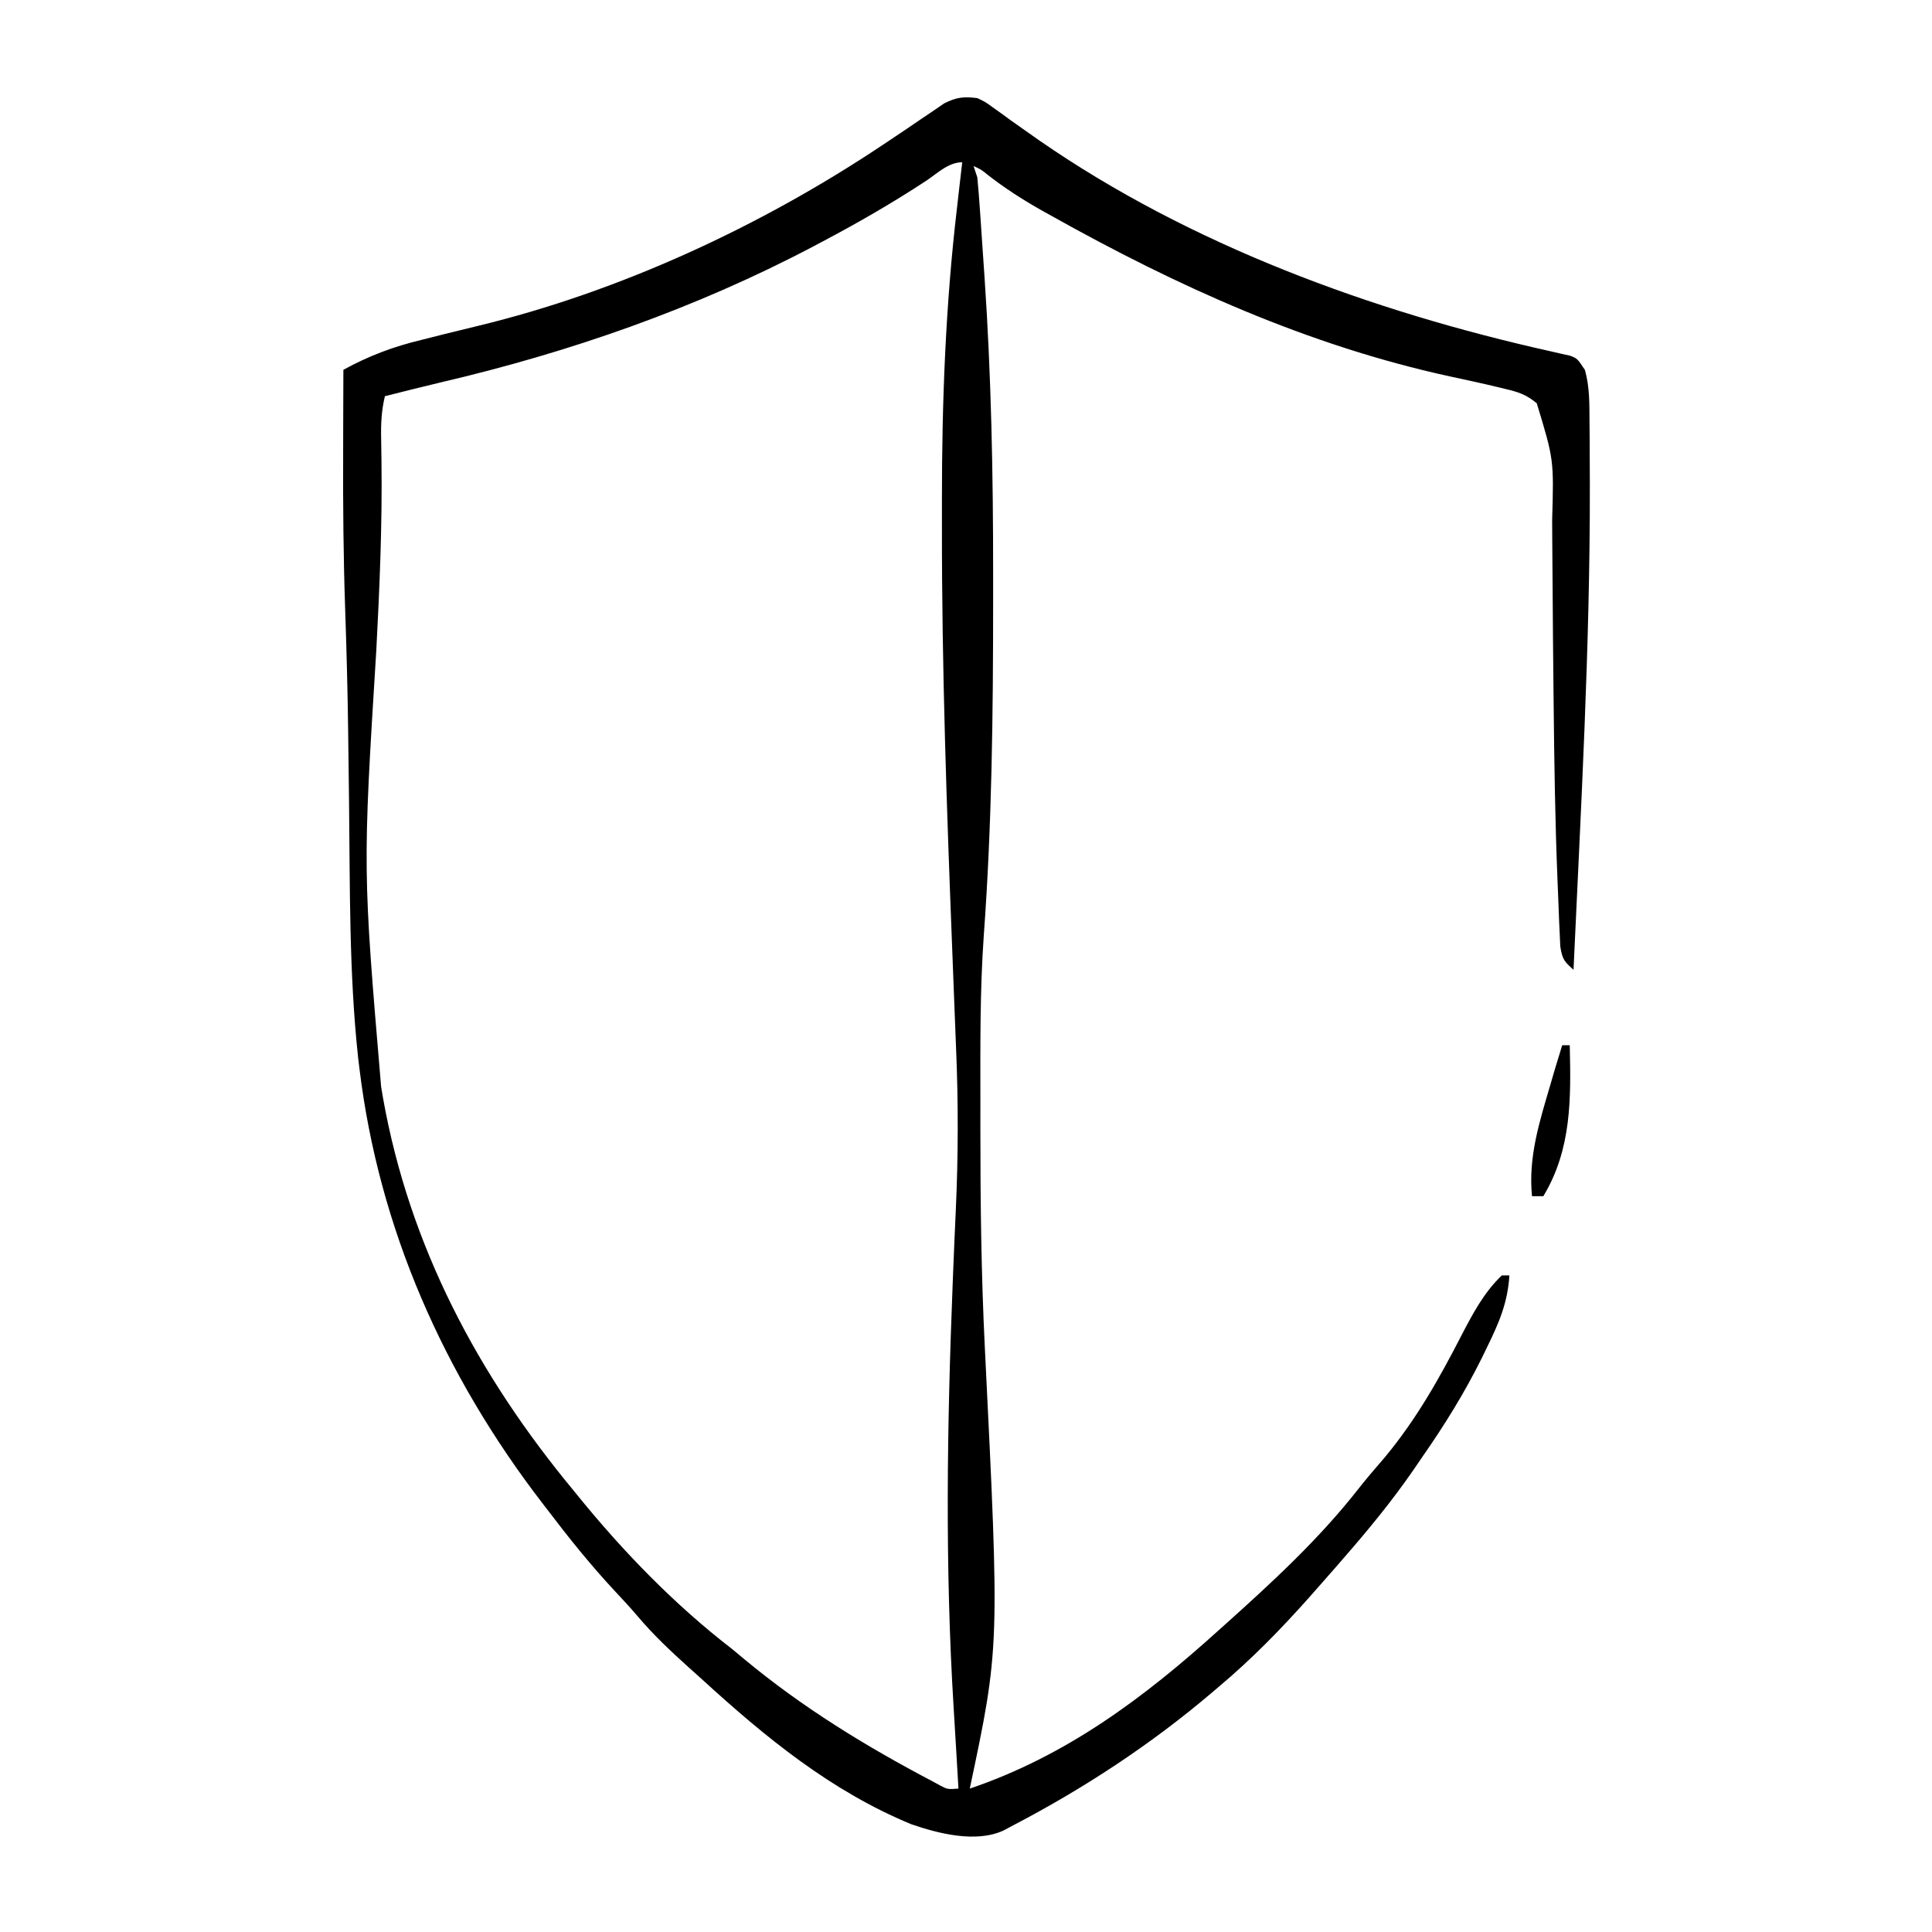 <?xml version="1.0" encoding="UTF-8"?>
<svg xmlns="http://www.w3.org/2000/svg" version="1.1" width="512" height="512">
  <path d="M0 0 C2.14 1.019 2.14 1.019 4.109 2.457 C4.854 2.987 5.599 3.517 6.366 4.063 C7.546 4.929 7.546 4.929 8.75 5.812 C10.456 7.019 12.164 8.222 13.875 9.422 C14.735 10.027 15.595 10.632 16.48 11.256 C56.424 38.906 104.61 56.548 151.766 67.061 C153.156 67.383 153.156 67.383 154.574 67.711 C155.79 67.978 155.79 67.978 157.03 68.251 C159 69 159 69 161 72 C162.351 76.666 162.197 81.474 162.238 86.293 C162.248 87.263 162.257 88.234 162.267 89.234 C162.292 92.552 162.304 95.869 162.312 99.188 C162.316 100.343 162.32 101.498 162.324 102.689 C162.391 145.478 159.941 188.266 158 231 C155.52 228.804 155.038 228.242 154.492 224.802 C154.414 223.424 154.353 222.046 154.305 220.668 C154.267 219.885 154.23 219.102 154.191 218.295 C154.069 215.593 153.972 212.89 153.875 210.188 C153.836 209.24 153.797 208.293 153.757 207.318 C153.115 191.626 152.892 175.933 152.727 160.23 C152.716 159.276 152.706 158.322 152.696 157.339 C152.593 147.613 152.503 137.887 152.447 128.161 C152.424 124.446 152.394 120.732 152.363 117.017 C152.35 115.276 152.341 113.535 152.336 111.795 C152.796 95.808 152.796 95.808 148.258 80.871 C145.479 78.568 143.393 77.883 139.875 77.062 C138.918 76.828 138.918 76.828 137.941 76.589 C133.692 75.564 129.417 74.657 125.145 73.734 C87.603 65.534 53.047 49.904 19.625 31.188 C18.68 30.66 17.735 30.133 16.761 29.59 C11.765 26.75 7.094 23.743 2.572 20.193 C0.997 18.922 0.997 18.922 -1 18 C-0.67 18.99 -0.34 19.98 0 21 C0.282 24.003 0.519 26.995 0.719 30.004 C0.813 31.37 0.813 31.37 0.909 32.764 C1.042 34.708 1.173 36.652 1.302 38.597 C1.494 41.472 1.694 44.346 1.895 47.221 C3.696 73.488 4.202 99.701 4.189 126.02 C4.187 128.593 4.188 131.167 4.189 133.74 C4.187 163.132 3.862 192.541 1.717 221.868 C0.669 236.627 0.804 251.421 0.812 266.209 C0.813 268.587 0.812 270.966 0.81 273.344 C0.807 292.69 1.038 311.986 2 331.312 C5.927 410.53 5.927 410.53 -2 448 C23.559 439.333 44.115 423.986 64 406 C64.538 405.519 65.075 405.038 65.629 404.542 C78.092 393.372 90.641 381.802 100.965 368.594 C103.225 365.713 105.61 362.961 108 360.188 C116.351 350.135 122.447 339.296 128.393 327.719 C131.319 322.096 134.343 316.406 139 312 C139.66 312 140.32 312 141 312 C140.58 319.138 138.26 324.561 135.125 330.938 C134.634 331.948 134.143 332.959 133.637 334 C129.094 343.154 123.838 351.628 118 360 C117.157 361.233 116.315 362.466 115.473 363.699 C109.803 371.898 103.552 379.496 97 387 C96.362 387.739 95.724 388.477 95.066 389.238 C93.39 391.17 91.698 393.087 90 395 C89.304 395.789 88.608 396.578 87.891 397.391 C80.409 405.801 72.629 413.764 64 421 C63.481 421.443 62.963 421.886 62.429 422.342 C46.009 436.328 28.125 448.046 9 458 C8.323 458.362 7.646 458.724 6.949 459.097 C-0.331 462.469 -10.28 459.927 -17.488 457.449 C-38.741 448.679 -56.172 434.392 -73 419 C-74.015 418.089 -75.031 417.179 -76.047 416.27 C-81.035 411.785 -85.86 407.288 -90.176 402.137 C-92.006 399.993 -93.913 397.936 -95.842 395.881 C-102.349 388.922 -108.24 381.584 -114 374 C-114.665 373.137 -114.665 373.137 -115.343 372.256 C-141.349 338.403 -158.605 299.631 -163.75 257.125 C-163.866 256.171 -163.982 255.217 -164.101 254.235 C-166.52 231.789 -166.232 209.052 -166.5 186.5 C-166.569 180.719 -166.641 174.937 -166.719 169.156 C-166.728 168.443 -166.738 167.729 -166.747 166.994 C-166.89 156.48 -167.167 145.977 -167.527 135.469 C-167.997 121.64 -168.121 107.835 -168.062 94 C-168.057 91.833 -168.053 89.667 -168.049 87.5 C-168.038 82.333 -168.021 77.167 -168 72 C-161.23 68.294 -154.743 65.85 -147.25 64.062 C-145.2 63.545 -143.151 63.027 -141.102 62.508 C-138.179 61.782 -135.255 61.061 -132.327 60.358 C-94.772 51.296 -57.339 33.94 -25.273 12.539 C-24.688 12.15 -24.103 11.761 -23.5 11.36 C-20.587 9.422 -17.686 7.469 -14.804 5.485 C-13.748 4.775 -12.693 4.064 -11.605 3.332 C-10.669 2.69 -9.732 2.048 -8.766 1.386 C-5.516 -0.243 -3.592 -0.447 0 0 Z M-13.5 21.875 C-22.421 27.739 -31.564 33.013 -41 38 C-41.826 38.438 -42.651 38.876 -43.502 39.328 C-74.731 55.765 -107.94 67.339 -142.259 75.351 C-147.185 76.517 -152.092 77.762 -157 79 C-157.9 82.806 -158.08 86.243 -157.992 90.148 C-157.973 91.43 -157.955 92.713 -157.936 94.033 C-157.925 94.733 -157.915 95.434 -157.904 96.155 C-157.684 112.974 -158.395 129.703 -159.285 146.497 C-162.882 204.394 -162.882 204.394 -158 262 C-157.834 262.981 -157.667 263.962 -157.496 264.973 C-150.509 304.256 -132.322 338.451 -107 369 C-106.561 369.541 -106.122 370.082 -105.669 370.639 C-93.634 385.436 -80.112 399.344 -65 411 C-63.899 411.909 -62.802 412.822 -61.707 413.738 C-46.429 426.433 -29.567 436.782 -12 446 C-11.327 446.37 -10.654 446.739 -9.961 447.12 C-7.902 448.205 -7.902 448.205 -5 448 C-5.1 446.286 -5.201 444.573 -5.302 442.859 C-5.391 441.334 -5.48 439.809 -5.57 438.284 C-5.798 434.399 -6.029 430.515 -6.27 426.631 C-8.595 389.077 -8.024 351.956 -6.535 314.367 C-6.495 313.335 -6.454 312.302 -6.413 311.238 C-6.195 305.721 -5.965 300.206 -5.702 294.691 C-5.045 280.311 -5.026 266.078 -5.635 251.697 C-5.784 248.182 -5.919 244.666 -6.051 241.15 C-6.242 236.112 -6.437 231.075 -6.635 226.038 C-8.101 188.547 -9.423 151.063 -9.377 113.54 C-9.375 111.173 -9.377 108.806 -9.379 106.44 C-9.389 80.567 -8.418 54.712 -5.375 29 C-5.241 27.809 -5.107 26.618 -4.969 25.391 C-4.653 22.593 -4.33 19.796 -4 17 C-7.623 17 -10.558 19.902 -13.5 21.875 Z " fill="#000000" transform="translate(259,26)"></path>
  <path d="M0 0 C0.66 0 1.32 0 2 0 C2.329 14.094 2.518 27.547 -5 40 C-5.99 40 -6.98 40 -8 40 C-9.061 29.505 -5.913 19.949 -3 10 C-2.505 8.295 -2.505 8.295 -2 6.555 C-1.351 4.364 -0.679 2.181 0 0 Z " fill="#000000" transform="translate(414,277)"></path>
</svg>
